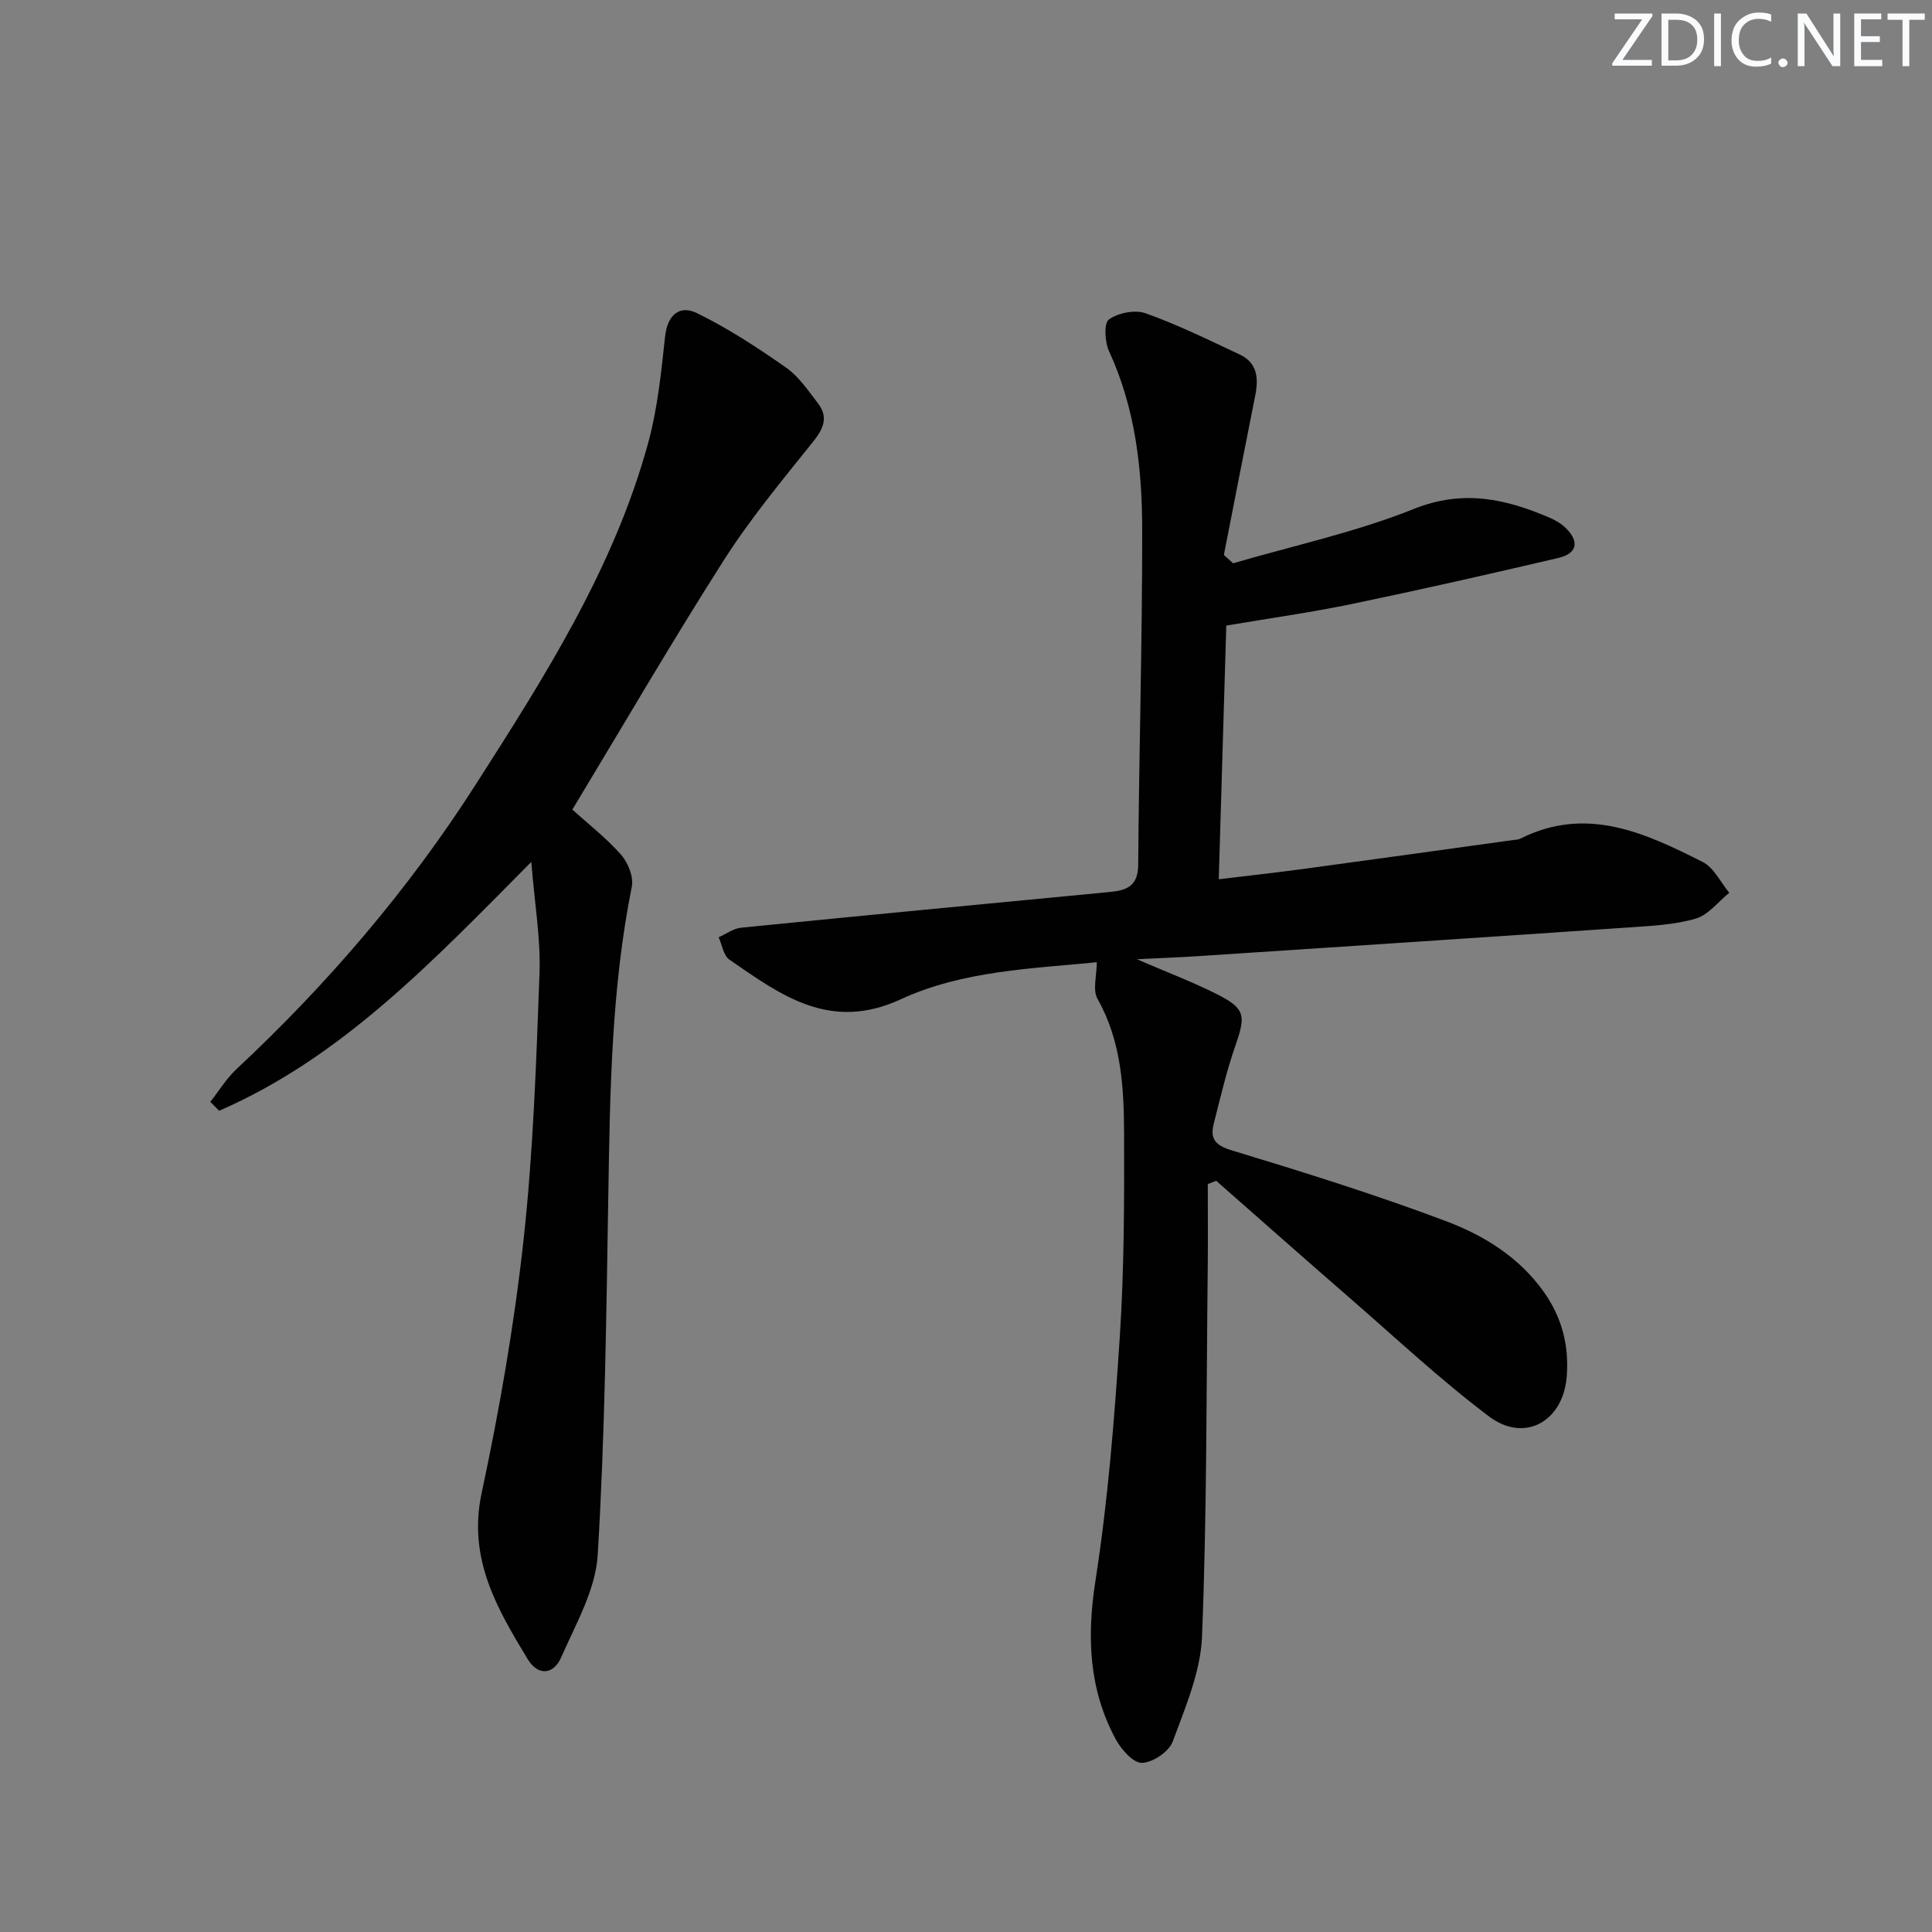 <svg enable-background="new 0 0 400 400" viewBox="0 0 400 400" xmlns="http://www.w3.org/2000/svg"><rect x="0" y="0" width="400" height="400" fill="#808080" stroke="none"/><g fill="#fafbfc"><path d="m342.2 3.2-6.3 9.2h6.1v1.2h-8.2v-.5l6.2-9.1h-5.7v-1.2h7.8v.4z"/><path d="m344 13.7v-10.9h3.1c1.6 0 3 .5 4.1 1.4 1.1 1 1.6 2.2 1.6 3.9s-.5 3-1.6 4-2.5 1.5-4.2 1.5h-3zm1.4-9.6v8.4h1.6c1.4 0 2.5-.4 3.2-1.1.8-.8 1.2-1.8 1.2-3.2s-.4-2.4-1.2-3.1-1.8-1-3.1-1z"/><path d="m356.3 2.8v10.9h-1.4v-10.9z"/><path d="m366.6 13.2c-.8.4-1.8.6-3 .6-1.6 0-2.8-.5-3.7-1.5s-1.4-2.3-1.4-3.9c0-1.7.5-3.2 1.6-4.2s2.4-1.6 4-1.6c1 0 1.9.1 2.6.4v1.5c-.8-.4-1.6-.6-2.6-.6-1.2 0-2.2.4-3 1.2s-1.1 1.9-1.1 3.3c0 1.3.4 2.3 1.1 3.1s1.6 1.1 2.8 1.1c1.1 0 2-.2 2.8-.7v1.3z"/><path d="m368.2 13c0-.3.1-.5.3-.6.2-.2.4-.3.6-.3.3 0 .5.1.7.3s.3.4.3.6-.1.5-.3.6c-.2.2-.4.3-.7.3s-.5-.1-.6-.3c-.2-.2-.3-.4-.3-.6z"/><path d="m381.1 13.7h-1.7l-5.5-8.4c-.2-.2-.3-.5-.4-.7 0 .2.1.8.1 1.5v7.6h-1.4v-10.9h1.8l5.3 8.3c.3.4.4.6.4.8 0-.3-.1-.8-.1-1.6v-7.5h1.4v10.9z"/><path d="m389.7 13.7h-5.8v-10.9h5.6v1.2h-4.2v3.5h3.9v1.2h-3.9v3.7h4.4z"/><path d="m398.4 4.1h-3.1v9.6h-1.4v-9.6h-3.1v-1.3h7.7v1.3z"/></g><path d="m255.3 116.62c12.51-3.66 25.38-6.43 37.43-11.25 10.24-4.1 19.06-2.08 28.23 1.87 1.2.52 2.4 1.26 3.31 2.18 2.75 2.76 2.24 5.19-1.6 6.09-14.21 3.33-28.45 6.56-42.74 9.53-8.42 1.75-16.95 2.94-26.04 4.48-.52 17.44-1.03 34.64-1.56 52.52 6.15-.74 11.86-1.37 17.55-2.14 14.47-1.96 28.94-3.98 43.41-5.98.49-.07 1.04-.06 1.47-.28 13.66-6.88 25.82-1.21 37.76 4.82 2.32 1.17 3.7 4.2 5.51 6.38-2.3 1.85-4.34 4.59-6.95 5.35-4.4 1.28-9.14 1.5-13.77 1.82-29.68 2.04-59.38 3.98-89.07 5.94-3.93.26-7.87.4-12.86.65 6.28 2.71 11.6 4.72 16.64 7.27 5.81 2.94 5.92 4.39 3.77 10.57-1.84 5.29-3.12 10.79-4.5 16.23-.76 3.02.22 4.43 3.67 5.48 14.9 4.52 29.79 9.17 44.35 14.65 7.88 2.96 15.21 7.45 20.35 14.72 3.75 5.31 5.2 11.06 4.72 17.42-.7 9.3-8.67 13.89-16.06 8.34-10.07-7.57-19.31-16.25-28.85-24.53-9.26-8.04-18.45-16.18-27.67-24.28-.58.22-1.16.45-1.74.67 0 5.75.05 11.49-.01 17.24-.29 25.47-.17 50.96-1.18 76.4-.29 7.36-3.47 14.73-6.08 21.81-.77 2.08-4.15 4.35-6.37 4.39-1.82.03-4.3-2.79-5.44-4.92-5.55-10.33-5.99-21.14-4.18-32.77 2.6-16.69 3.94-33.62 5.04-50.5.91-13.94.93-27.95.89-41.93-.03-9.62-.53-19.24-5.5-28.06-1.05-1.86-.15-4.82-.15-7.58-13.26 1.32-27.71 1.72-40.56 7.66-14.66 6.78-24.82-.83-35.51-8.2-1.22-.84-1.5-3.06-2.22-4.63 1.55-.68 3.05-1.82 4.65-1.98 25.47-2.54 50.94-4.97 76.42-7.4 3.42-.33 5.75-1.24 5.79-5.57.17-23.13.85-46.27.83-69.4-.01-12.64-1.42-25.18-6.85-36.95-.89-1.92-1.12-5.83-.04-6.6 1.91-1.38 5.4-2.08 7.6-1.29 6.66 2.38 13.06 5.52 19.48 8.54 3.67 1.72 3.93 4.94 3.21 8.51-2.2 10.99-4.33 21.99-6.49 32.99.64.57 1.27 1.15 1.91 1.72z" fill="#010102"/><path d="m110 178.45c-20.45 20.61-39.2 40.46-64.62 51.52-.61-.61-1.22-1.22-1.84-1.84 1.8-2.29 3.35-4.86 5.46-6.82 18.82-17.58 35.53-37.08 49.37-58.69 14.3-22.35 28.71-44.91 35.83-70.92 1.95-7.14 2.7-14.64 3.5-22.04.49-4.49 3.02-6.56 6.53-4.86 6.48 3.15 12.59 7.16 18.51 11.3 2.64 1.85 4.59 4.77 6.61 7.4 2.2 2.86 1.16 5.24-1.01 7.95-6.39 7.99-12.98 15.91-18.47 24.52-10.81 16.95-20.92 34.35-31.37 51.65 3.13 2.83 6.92 5.78 10.06 9.31 1.46 1.64 2.66 4.62 2.25 6.64-4.22 21-4.51 42.25-4.86 63.53-.41 24.96-.7 49.94-2.2 74.84-.44 7.23-4.57 14.36-7.6 21.27-1.52 3.46-4.73 3.88-6.91.28-6.37-10.52-12.42-20.83-9.52-34.37 3.7-17.32 6.75-34.85 8.68-52.45 2.01-18.31 2.63-36.8 3.3-55.23.25-7.17-1.02-14.37-1.7-22.99z" fill="#010102"/></svg>